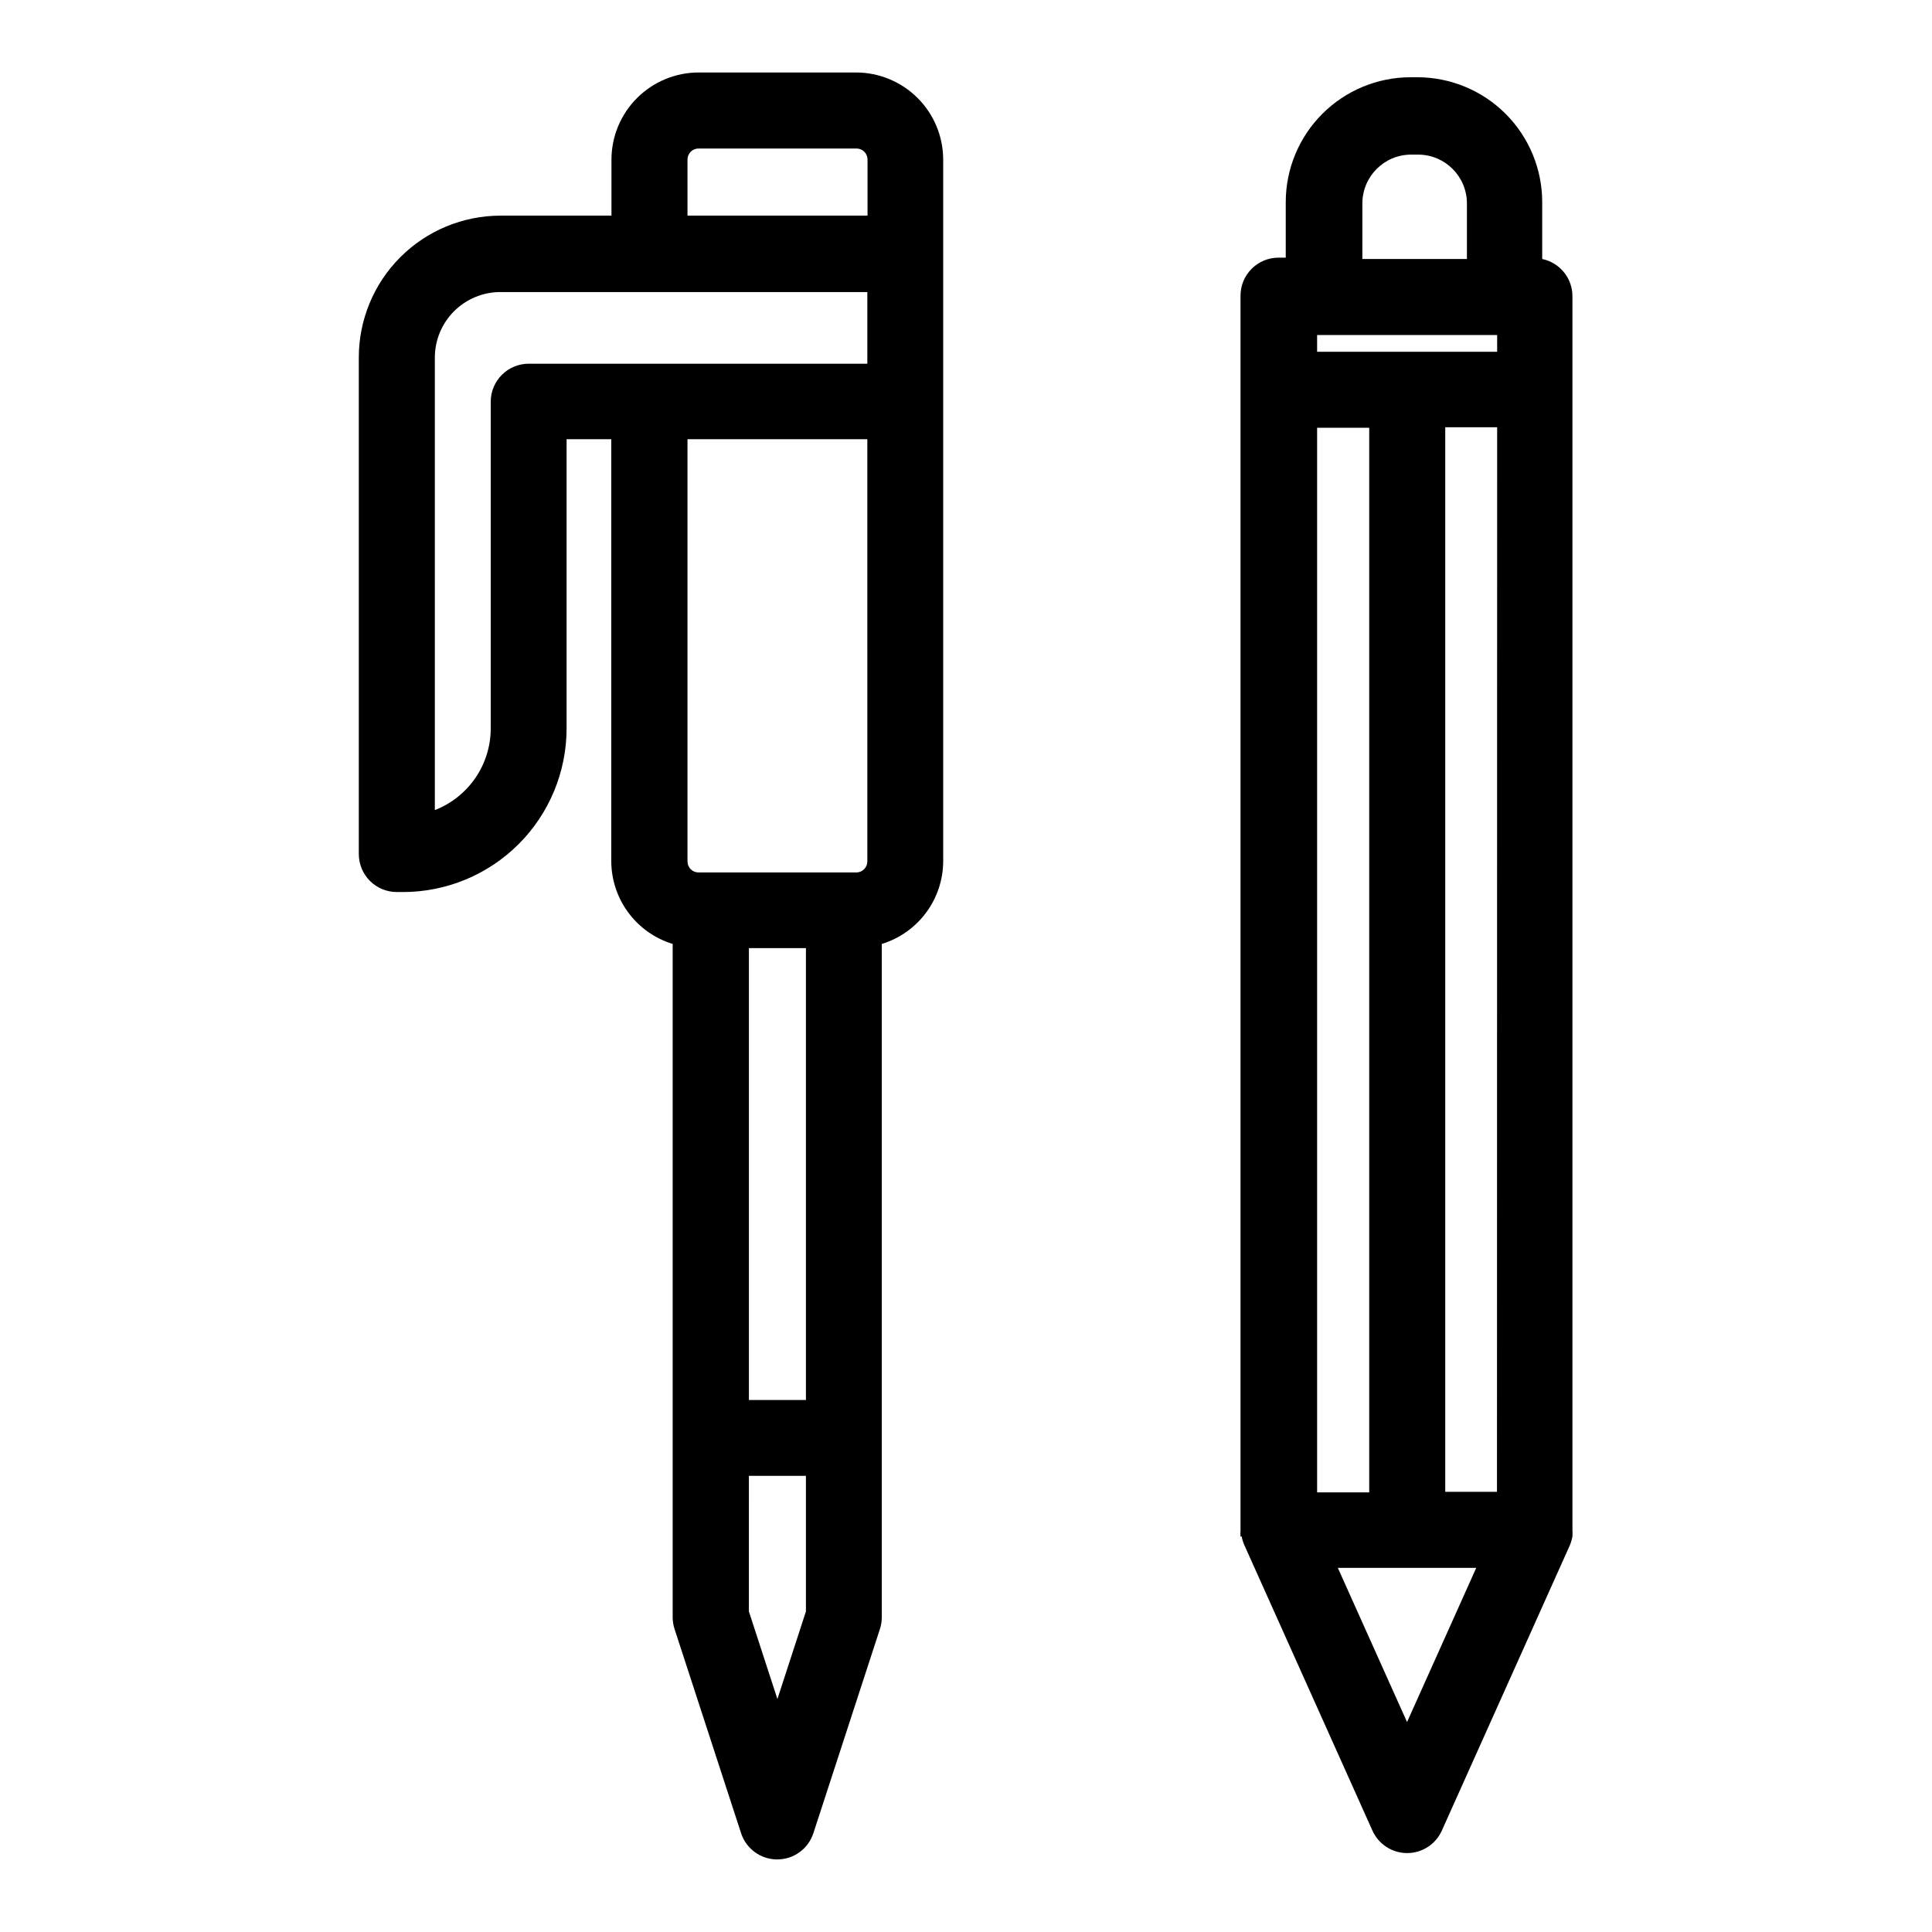 <?xml version="1.0" encoding="UTF-8"?>
<!-- Uploaded to: SVG Repo, www.svgrepo.com, Generator: SVG Repo Mixer Tools -->
<svg fill="#000000" width="800px" height="800px" version="1.1" viewBox="144 144 512 512" xmlns="http://www.w3.org/2000/svg">
 <g>
  <path d="m249.16 380.4h1.664c11.488-0.012 22.5-4.582 30.621-12.703 8.125-8.121 12.695-19.137 12.707-30.621v-76.68h11.84v111.85-0.004c0.02 4.91 1.609 9.688 4.539 13.629 2.926 3.945 7.039 6.848 11.734 8.289v178.45c0 1.059 0.172 2.113 0.504 3.121l17.633 54.109c1.359 4.137 5.219 6.93 9.57 6.93 4.356 0 8.215-2.793 9.574-6.93l17.633-54.109c0.332-1.008 0.5-2.062 0.504-3.121v-178.45c4.695-1.441 8.809-4.344 11.734-8.289 2.93-3.941 4.519-8.719 4.539-13.629v-185.96c-0.012-6.113-2.449-11.977-6.773-16.301-4.324-4.324-10.188-6.758-16.301-6.773h-41.715c-6.125 0-12 2.43-16.336 6.758-4.336 4.324-6.777 10.191-6.789 16.316v14.863h-29.422c-9.969 0.016-19.523 3.984-26.562 11.043-7.039 7.059-10.984 16.625-10.973 26.594v131.54c0 2.672 1.062 5.234 2.949 7.125 1.891 1.891 4.453 2.949 7.125 2.949zm108.42 190.64-7.559 23.227-7.559-23.227 0.004-35.922h15.113zm0-56.023h-15.113v-119.76h15.113zm16.273-142.73c0 0.785-0.316 1.535-0.875 2.086-0.559 0.547-1.316 0.848-2.098 0.836h-41.715c-0.785 0.012-1.543-0.289-2.102-0.836-0.559-0.551-0.871-1.301-0.871-2.086v-111.89h47.66zm-47.66-186.01c0-0.781 0.312-1.535 0.871-2.082 0.559-0.551 1.316-0.852 2.102-0.84h41.766c0.781-0.012 1.539 0.289 2.098 0.84 0.559 0.547 0.875 1.301 0.875 2.082v14.863h-47.711zm-66.957 52.5c0-4.613 1.832-9.031 5.09-12.293 3.262-3.258 7.68-5.09 12.293-5.09h97.234v18.992h-89.73c-5.562 0-10.074 4.512-10.074 10.078v86.605c-0.008 4.672-1.426 9.238-4.066 13.094-2.644 3.856-6.391 6.824-10.746 8.52z"/>
  <path d="m473.05 551.14c0.148 0.836 0.402 1.648 0.754 2.418l33.906 75.57 0.004 0.004c1.621 3.621 5.223 5.953 9.191 5.953 3.973 0 7.57-2.332 9.195-5.953l33.906-75.57v-0.004c0.336-0.773 0.574-1.586 0.707-2.418 0.043-0.551 0.043-1.109 0-1.66v-326.77c0.102-4.848-3.266-9.082-8.012-10.074v-15.117c-0.012-8.758-3.5-17.156-9.695-23.352-6.195-6.195-14.594-9.684-23.355-9.695h-1.863c-8.762 0.012-17.16 3.5-23.355 9.695-6.195 6.195-9.68 14.594-9.695 23.352v14.762h-1.914c-5.562 0-10.074 4.512-10.074 10.078v327.22c-0.047 0.555-0.047 1.109 0 1.664zm43.832 49.223-18.34-40.859h36.676zm23.832-61.012h-13.707v-282.13h13.754zm-35.672-341.48c0.027-7.113 5.785-12.871 12.898-12.898h1.914c7.109 0.027 12.871 5.785 12.898 12.898v14.762h-27.711zm-11.992 34.914h47.711v4.434h-47.711zm0 24.586h13.805v282.13h-13.805z"/>
 </g>
</svg>
